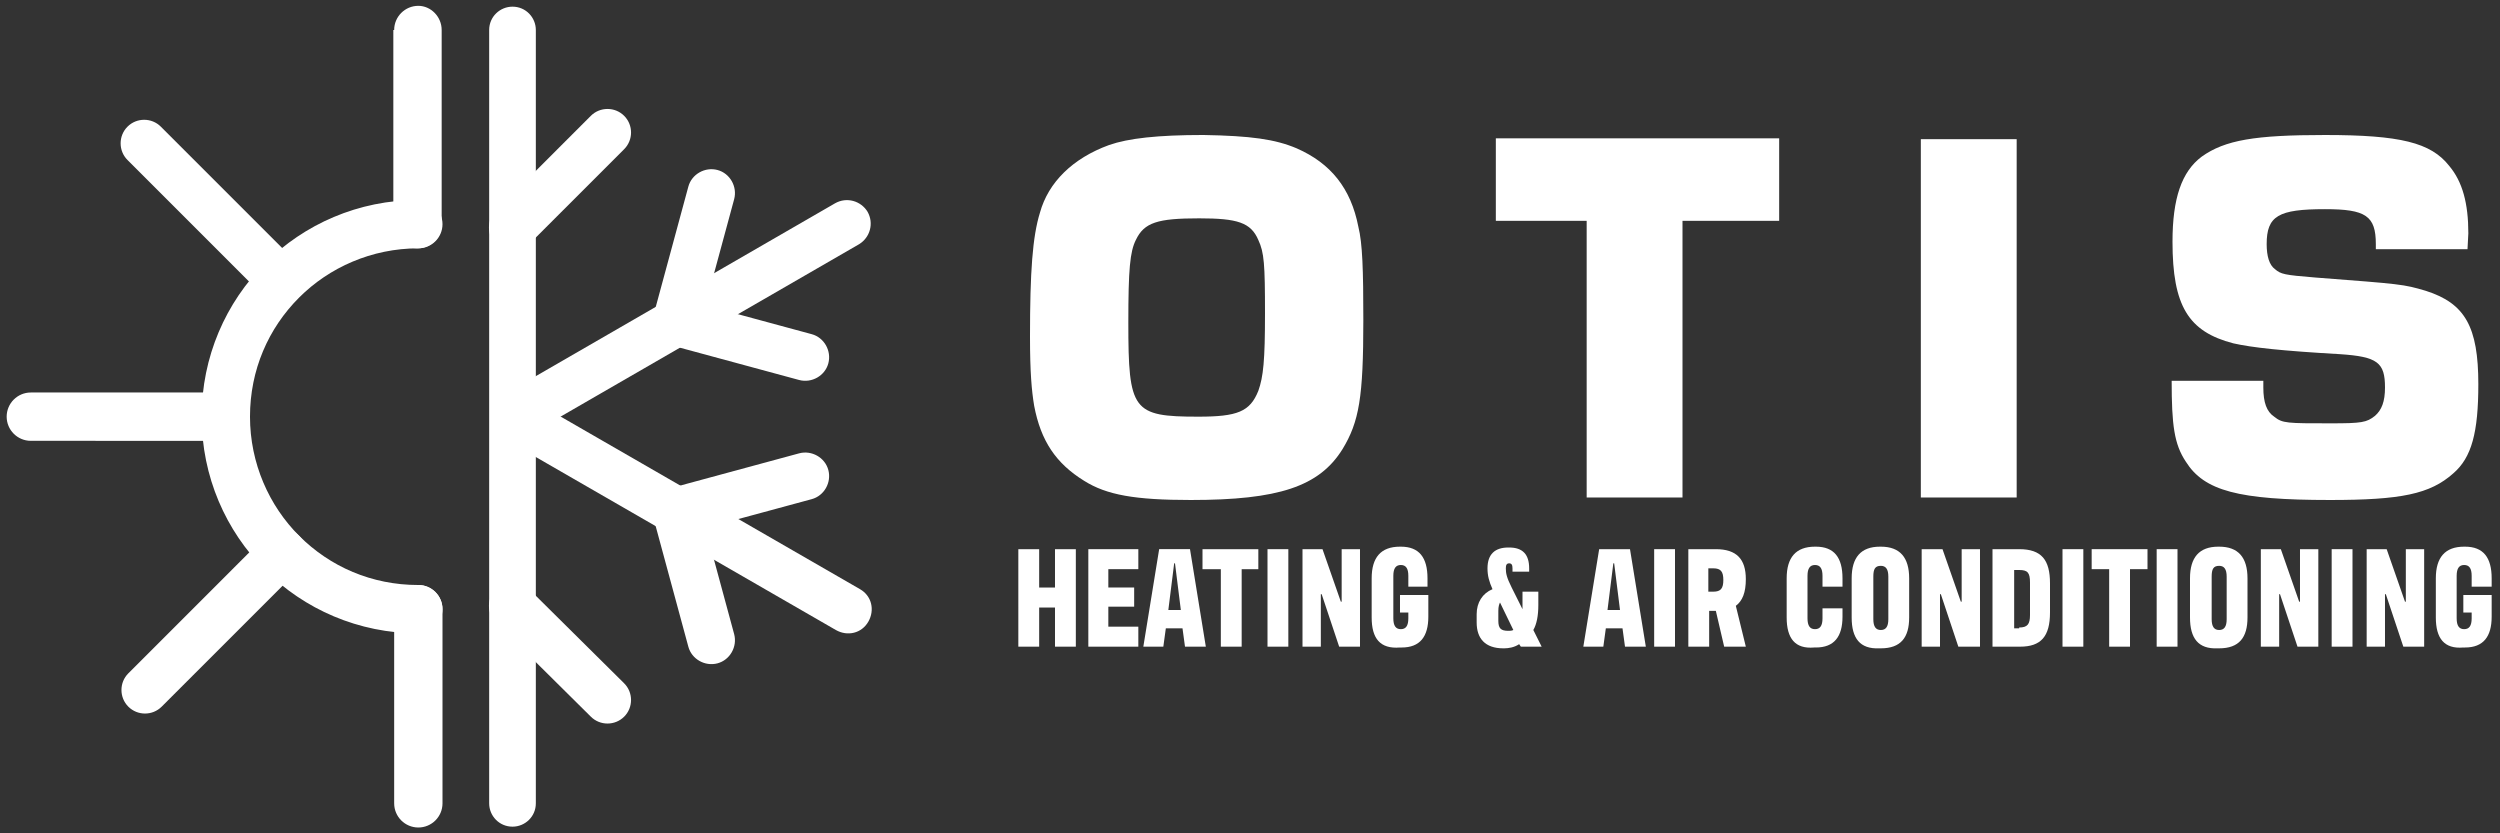 <?xml version="1.0" encoding="utf-8"?>
<!-- Generator: Adobe Illustrator 28.3.0, SVG Export Plug-In . SVG Version: 6.00 Build 0)  -->
<svg version="1.1" id="Layer_1" xmlns="http://www.w3.org/2000/svg" xmlns:xlink="http://www.w3.org/1999/xlink" x="0px" y="0px"
	 viewBox="0 0 300 100" style="enable-background:new 0 0 300 100;" xml:space="preserve">
<rect x="0" y="0" width="300" height="100" fill="#333333" stroke="none"/>
<style type="text/css">
	.st0{fill:#FFFFFF;}
</style>
<g>
	<g>
		<path class="st0" d="M61.1,53c-1.4-0.8-1.8-2.5-1-3.9c0.8-1.4,2.5-1.8,3.9-1l39.2,22.6c1.4,0.8,1.8,2.5,1,3.9
			c-0.8,1.4-2.5,1.8-3.9,1L61.1,53z"/>
		<path class="st0" d="M78.4,62.1c-0.4-1.5,0.5-3.1,2-3.5c1.5-0.4,3.1,0.5,3.5,2l4.2,15.5c0.4,1.5-0.5,3.1-2,3.5
			c-1.5,0.4-3.1-0.5-3.5-2L78.4,62.1z"/>
		<path class="st0" d="M81.9,64.1c-1.5,0.4-3.1-0.5-3.5-2c-0.4-1.5,0.5-3.1,2-3.5l15.5-4.2c1.5-0.4,3.1,0.5,3.5,2
			c0.4,1.5-0.5,3.1-2,3.5L81.9,64.1z"/>
		<path class="st0" d="M63.5,29.3c-1.1,1.1-2.9,1.1-4,0c-1.1-1.1-1.1-2.9,0-4l11.4-11.4c1.1-1.1,2.9-1.1,4,0c1.1,1.1,1.1,2.9,0,4
			L63.5,29.3z"/>
		<path class="st0" d="M58.7,3.6c0-1.6,1.3-2.8,2.8-2.8c1.6,0,2.8,1.3,2.8,2.8l0,92.8c0,1.6-1.3,2.8-2.8,2.8c-1.6,0-2.8-1.3-2.8-2.8
			L58.7,3.6z"/>
		<path class="st0" d="M59.5,74.7c-1.1-1.1-1.1-2.9,0-4c1.1-1.1,2.9-1.1,4,0L74.9,82c1.1,1.1,1.1,2.9,0,4c-1.1,1.1-2.9,1.1-4,0
			L59.5,74.7z"/>
		<path class="st0" d="M63.8,52c-1.4,0.8-3.1,0.3-3.9-1c-0.8-1.4-0.3-3.1,1-3.9l39.3-22.7c1.4-0.8,3.1-0.3,3.9,1
			c0.8,1.4,0.3,3.1-1,3.9L63.8,52z"/>
		<path class="st0" d="M83.9,39.4c-0.4,1.5-2,2.4-3.5,2c-1.5-0.4-2.4-2-2-3.5l4.2-15.5c0.4-1.5,2-2.4,3.5-2c1.5,0.4,2.4,2,2,3.5
			L83.9,39.4z"/>
		<path class="st0" d="M80.4,41.4c-1.5-0.4-2.4-2-2-3.5c0.4-1.5,2-2.4,3.5-2l15.5,4.2c1.5,0.4,2.4,2,2,3.5c-0.4,1.5-2,2.4-3.5,2
			L80.4,41.4z"/>
	</g>
	<g>
		<path class="st0" d="M50.2,24c1.6,0,2.9,1.3,2.9,2.9c0,1.6-1.3,2.9-2.9,2.9c-5.6,0-10.7,2.3-14.3,5.9h0c-3.7,3.7-5.9,8.7-5.9,14.3
			c0,5.6,2.3,10.7,5.9,14.3h0c3.7,3.7,8.7,5.9,14.3,5.9c1.6,0,2.9,1.3,2.9,2.9c0,1.6-1.3,2.9-2.9,2.9c-7.2,0-13.7-2.9-18.4-7.6l0,0
			c-4.7-4.7-7.6-11.2-7.6-18.4c0-7.2,2.9-13.7,7.6-18.4l0,0C36.5,26.9,43,24,50.2,24z"/>
		<path class="st0" d="M47.3,73.1c0-1.6,1.3-2.9,2.9-2.9c1.6,0,2.9,1.3,2.9,2.9v23.3c0,1.6-1.3,2.9-2.9,2.9c-1.6,0-2.9-1.3-2.9-2.9
			V73.1z"/>
		<path class="st0" d="M47.3,3.6c0-1.6,1.3-2.9,2.9-2.9C51.7,0.7,53,2,53,3.6v23.3c0,1.6-1.3,2.9-2.9,2.9c-1.6,0-2.9-1.3-2.9-2.9
			V3.6z"/>
		<path class="st0" d="M3.7,52.9c-1.6,0-2.9-1.3-2.9-2.9c0-1.6,1.3-2.9,2.9-2.9H27c1.6,0,2.9,1.3,2.9,2.9c0,1.6-1.3,2.9-2.9,2.9H3.7
			z"/>
		<path class="st0" d="M15.3,19.2c-1.1-1.1-1.1-2.9,0-4c1.1-1.1,2.9-1.1,4,0l16.5,16.5c1.1,1.1,1.1,2.9,0,4s-2.9,1.1-4,0L15.3,19.2z
			"/>
		<path class="st0" d="M19.4,84.8c-1.1,1.1-2.9,1.1-4,0c-1.1-1.1-1.1-2.9,0-4l16.5-16.5c1.1-1.1,2.9-1.1,4,0c1.1,1.1,1.1,2.9,0,4
			L19.4,84.8z"/>
	</g>
</g>
<g>
	<path class="st0" d="M155.6,17.8c4.1,1.8,6.5,4.8,7.4,9.4c0.5,2,0.6,5.2,0.6,11.2c0,9.3-0.5,12.2-2.5,15.5
		c-2.8,4.5-7.7,6.1-18.2,6.1c-6.7,0-10.1-0.6-12.8-2.3c-3.4-2.1-5.2-4.8-6-9c-0.3-1.8-0.5-4-0.5-8.3c0-7.8,0.3-12,1.2-14.9
		c1-3.6,3.9-6.5,8.3-8.1c2.3-0.8,5.8-1.2,11.3-1.2C150.1,16.3,153,16.7,155.6,17.8z M136.3,28.8c-0.7,1.4-0.9,3.5-0.9,9.9
		c0,10.6,0.5,11.3,8.4,11.3c4.7,0,6.2-0.6,7.2-3.1c0.6-1.7,0.8-3.6,0.8-9.3c0-5.9-0.1-7.3-0.8-8.8c-0.9-2.1-2.5-2.6-7.1-2.6
		C138.9,26.2,137.3,26.7,136.3,28.8z"/>
	<path class="st0" d="M201.9,59.7h-11.5V26.5h-10.9v-9.9h34v9.9h-11.6V59.7z"/>
	<path class="st0" d="M242,59.7h-11.5v-43H242V59.7z"/>
	<path class="st0" d="M285.1,30.1v-0.8c0-3.4-1.2-4.2-6.1-4.2c-5.6,0-7,0.8-7,4.2c0,1.4,0.3,2.5,1,3c0.7,0.6,1.1,0.7,4.8,1
		c10.4,0.8,10.6,0.8,13.3,1.6c4.7,1.5,6.3,4.3,6.3,11.2c0,5.8-0.8,8.8-3,10.7c-2.8,2.5-6.3,3.2-14.8,3.2c-11,0-15.1-1.1-17.3-4.6
		c-1.4-2.1-1.7-4.4-1.7-9.7h11v0.8c0,1.8,0.4,2.9,1.3,3.5c1,0.8,1.5,0.8,6.8,0.8c3.7,0,4.3-0.1,5.3-0.9c0.8-0.7,1.2-1.7,1.2-3.4
		c0-3-0.9-3.7-5.4-4c-7-0.4-10.6-0.8-12.8-1.3c-5.4-1.4-7.3-4.5-7.3-12.2c0-5.2,1.1-8.4,3.5-10.2c2.8-2,6.4-2.6,14.8-2.6
		c9,0,12.7,0.9,14.9,3.7c1.6,1.9,2.3,4.5,2.3,8.1l-0.1,1.9H285.1z"/>
</g>
<g>
	<path class="st0" d="M129.1,65.9v11.7h-2.5v-4.7h-1.9v4.7h-2.5V65.9h2.5v4.6h1.9v-4.6H129.1z"/>
	<path class="st0" d="M130.6,65.9h6v2.4h-3.6v2.2h3.1v2.3h-3.1v2.4h3.6v2.4h-6V65.9z"/>
	<path class="st0" d="M141.9,75.4h-2l-0.3,2.2h-2.4l1.9-11.7h3.7l1.9,11.7h-2.5L141.9,75.4z M140.9,67.6l-0.7,5.6h1.5l-0.7-5.6
		H140.9z"/>
	<path class="st0" d="M146.4,68.3h-2.1v-2.4h6.7v2.4H149v9.3h-2.5V68.3z"/>
	<path class="st0" d="M154.6,77.6h-2.5V65.9h2.5V77.6z"/>
	<path class="st0" d="M156.2,65.9h2.5l2.2,6.3h0.1v-6.3h2.2v11.7h-2.5l-2.1-6.3h-0.1v6.3h-2.2V65.9z"/>
	<path class="st0" d="M164.6,74.1v-4.7c0-2.5,1.1-3.8,3.4-3.8h0.1c2.2,0,3.2,1.3,3.2,3.8v1H169v-1.3c0-0.9-0.3-1.3-0.9-1.3
		c-0.6,0-0.9,0.4-0.9,1.3v5.1c0,0.9,0.3,1.3,0.9,1.3c0.6,0,0.9-0.4,0.9-1.3v-0.7h-1v-2.1h3.4v2.6c0,2.4-1,3.7-3.2,3.7H168
		C165.6,77.9,164.6,76.6,164.6,74.1z"/>
	<path class="st0" d="M182.5,77.6l-0.2-0.3c-0.6,0.4-1.3,0.5-1.8,0.5h-0.1c-2.2,0-3.2-1.2-3.2-3.1v-1c0-1.4,0.7-2.5,1.9-3
		c-0.4-0.9-0.6-1.6-0.6-2.5c0-1.7,0.9-2.5,2.5-2.5h0.1c1.6,0,2.4,0.8,2.4,2.5v0.4h-2v-0.4c0-0.4-0.1-0.6-0.4-0.6
		c-0.3,0-0.4,0.2-0.4,0.6c0,0.6,0.1,1.1,0.7,2.3l1.3,2.6c0-0.2,0-0.3,0-0.5V71h1.9v1.6c0,1.3-0.2,2.3-0.6,3l1,2H182.5z M181.6,75.6
		l-1.6-3.3c-0.1,0.2-0.2,0.5-0.2,1v1.2c0,0.9,0.3,1.2,1.2,1.2C181.2,75.7,181.4,75.7,181.6,75.6z"/>
	<path class="st0" d="M194.7,75.4h-2l-0.3,2.2H190l1.9-11.7h3.7l1.9,11.7H195L194.7,75.4z M193.6,67.6l-0.7,5.6h1.5l-0.7-5.6H193.6z
		"/>
	<path class="st0" d="M201,77.6h-2.5V65.9h2.5V77.6z"/>
	<path class="st0" d="M206.9,77.6l-1-4.3h-0.8v4.3h-2.5V65.9h3.3c2.5,0,3.6,1.2,3.6,3.6c0,1.6-0.4,2.6-1.2,3.2l1.2,4.9H206.9z
		 M205.6,71c0.9,0,1.2-0.4,1.2-1.4c0-1-0.3-1.4-1.2-1.4h-0.6V71H205.6z"/>
	<path class="st0" d="M214.4,74.1v-4.7c0-2.5,1.1-3.8,3.4-3.8h0.1c2.2,0,3.2,1.3,3.2,3.8v1h-2.4v-1.3c0-0.9-0.3-1.3-0.9-1.3
		s-0.9,0.4-0.9,1.3v5.1c0,0.9,0.3,1.3,0.9,1.3s0.9-0.4,0.9-1.3v-1.2h2.4v1c0,2.4-1,3.7-3.2,3.7h-0.2
		C215.4,77.9,214.4,76.6,214.4,74.1z"/>
	<path class="st0" d="M222.2,74.1v-4.7c0-2.5,1.1-3.8,3.4-3.8h0.1c2.3,0,3.4,1.3,3.4,3.8v4.7c0,2.4-1,3.7-3.4,3.7h-0.2
		C223.2,77.9,222.2,76.6,222.2,74.1z M226.6,74.3v-5.1c0-0.9-0.3-1.3-0.9-1.3c-0.7,0-0.9,0.4-0.9,1.3v5.1c0,0.9,0.3,1.3,0.9,1.3
		C226.3,75.6,226.6,75.2,226.6,74.3z"/>
	<path class="st0" d="M230.6,65.9h2.5l2.2,6.3h0.1v-6.3h2.2v11.7H235l-2.1-6.3h-0.1v6.3h-2.2V65.9z"/>
	<path class="st0" d="M239.1,65.9h3.2c2.7,0,3.7,1.3,3.7,4.1v3.5c0,2.9-1.1,4.1-3.6,4.1h-3.3V65.9z M242.3,75.3c1,0,1.3-0.4,1.3-1.5
		v-3.9c0-1.2-0.3-1.5-1.3-1.5h-0.6v7H242.3z"/>
	<path class="st0" d="M250,77.6h-2.5V65.9h2.5V77.6z"/>
	<path class="st0" d="M253.1,68.3h-2.1v-2.4h6.7v2.4h-2.1v9.3h-2.5V68.3z"/>
	<path class="st0" d="M261.3,77.6h-2.5V65.9h2.5V77.6z"/>
	<path class="st0" d="M262.8,74.1v-4.7c0-2.5,1.1-3.8,3.4-3.8h0.1c2.3,0,3.4,1.3,3.4,3.8v4.7c0,2.4-1,3.7-3.4,3.7h-0.2
		C263.8,77.9,262.8,76.6,262.8,74.1z M267.2,74.3v-5.1c0-0.9-0.3-1.3-0.9-1.3c-0.7,0-0.9,0.4-0.9,1.3v5.1c0,0.9,0.3,1.3,0.9,1.3
		C266.9,75.6,267.2,75.2,267.2,74.3z"/>
	<path class="st0" d="M271.2,65.9h2.5l2.2,6.3h0.1v-6.3h2.2v11.7h-2.5l-2.1-6.3h-0.1v6.3h-2.2V65.9z"/>
	<path class="st0" d="M282.3,77.6h-2.5V65.9h2.5V77.6z"/>
	<path class="st0" d="M283.9,65.9h2.5l2.2,6.3h0.1v-6.3h2.2v11.7h-2.5l-2.1-6.3h-0.1v6.3h-2.2V65.9z"/>
	<path class="st0" d="M292.3,74.1v-4.7c0-2.5,1.1-3.8,3.4-3.8h0.1c2.2,0,3.2,1.3,3.2,3.8v1h-2.4v-1.3c0-0.9-0.3-1.3-0.9-1.3
		s-0.9,0.4-0.9,1.3v5.1c0,0.9,0.3,1.3,0.9,1.3s0.9-0.4,0.9-1.3v-0.7h-1v-2.1h3.4v2.6c0,2.4-1,3.7-3.2,3.7h-0.2
		C293.3,77.9,292.3,76.6,292.3,74.1z"/>
</g>
</svg>
